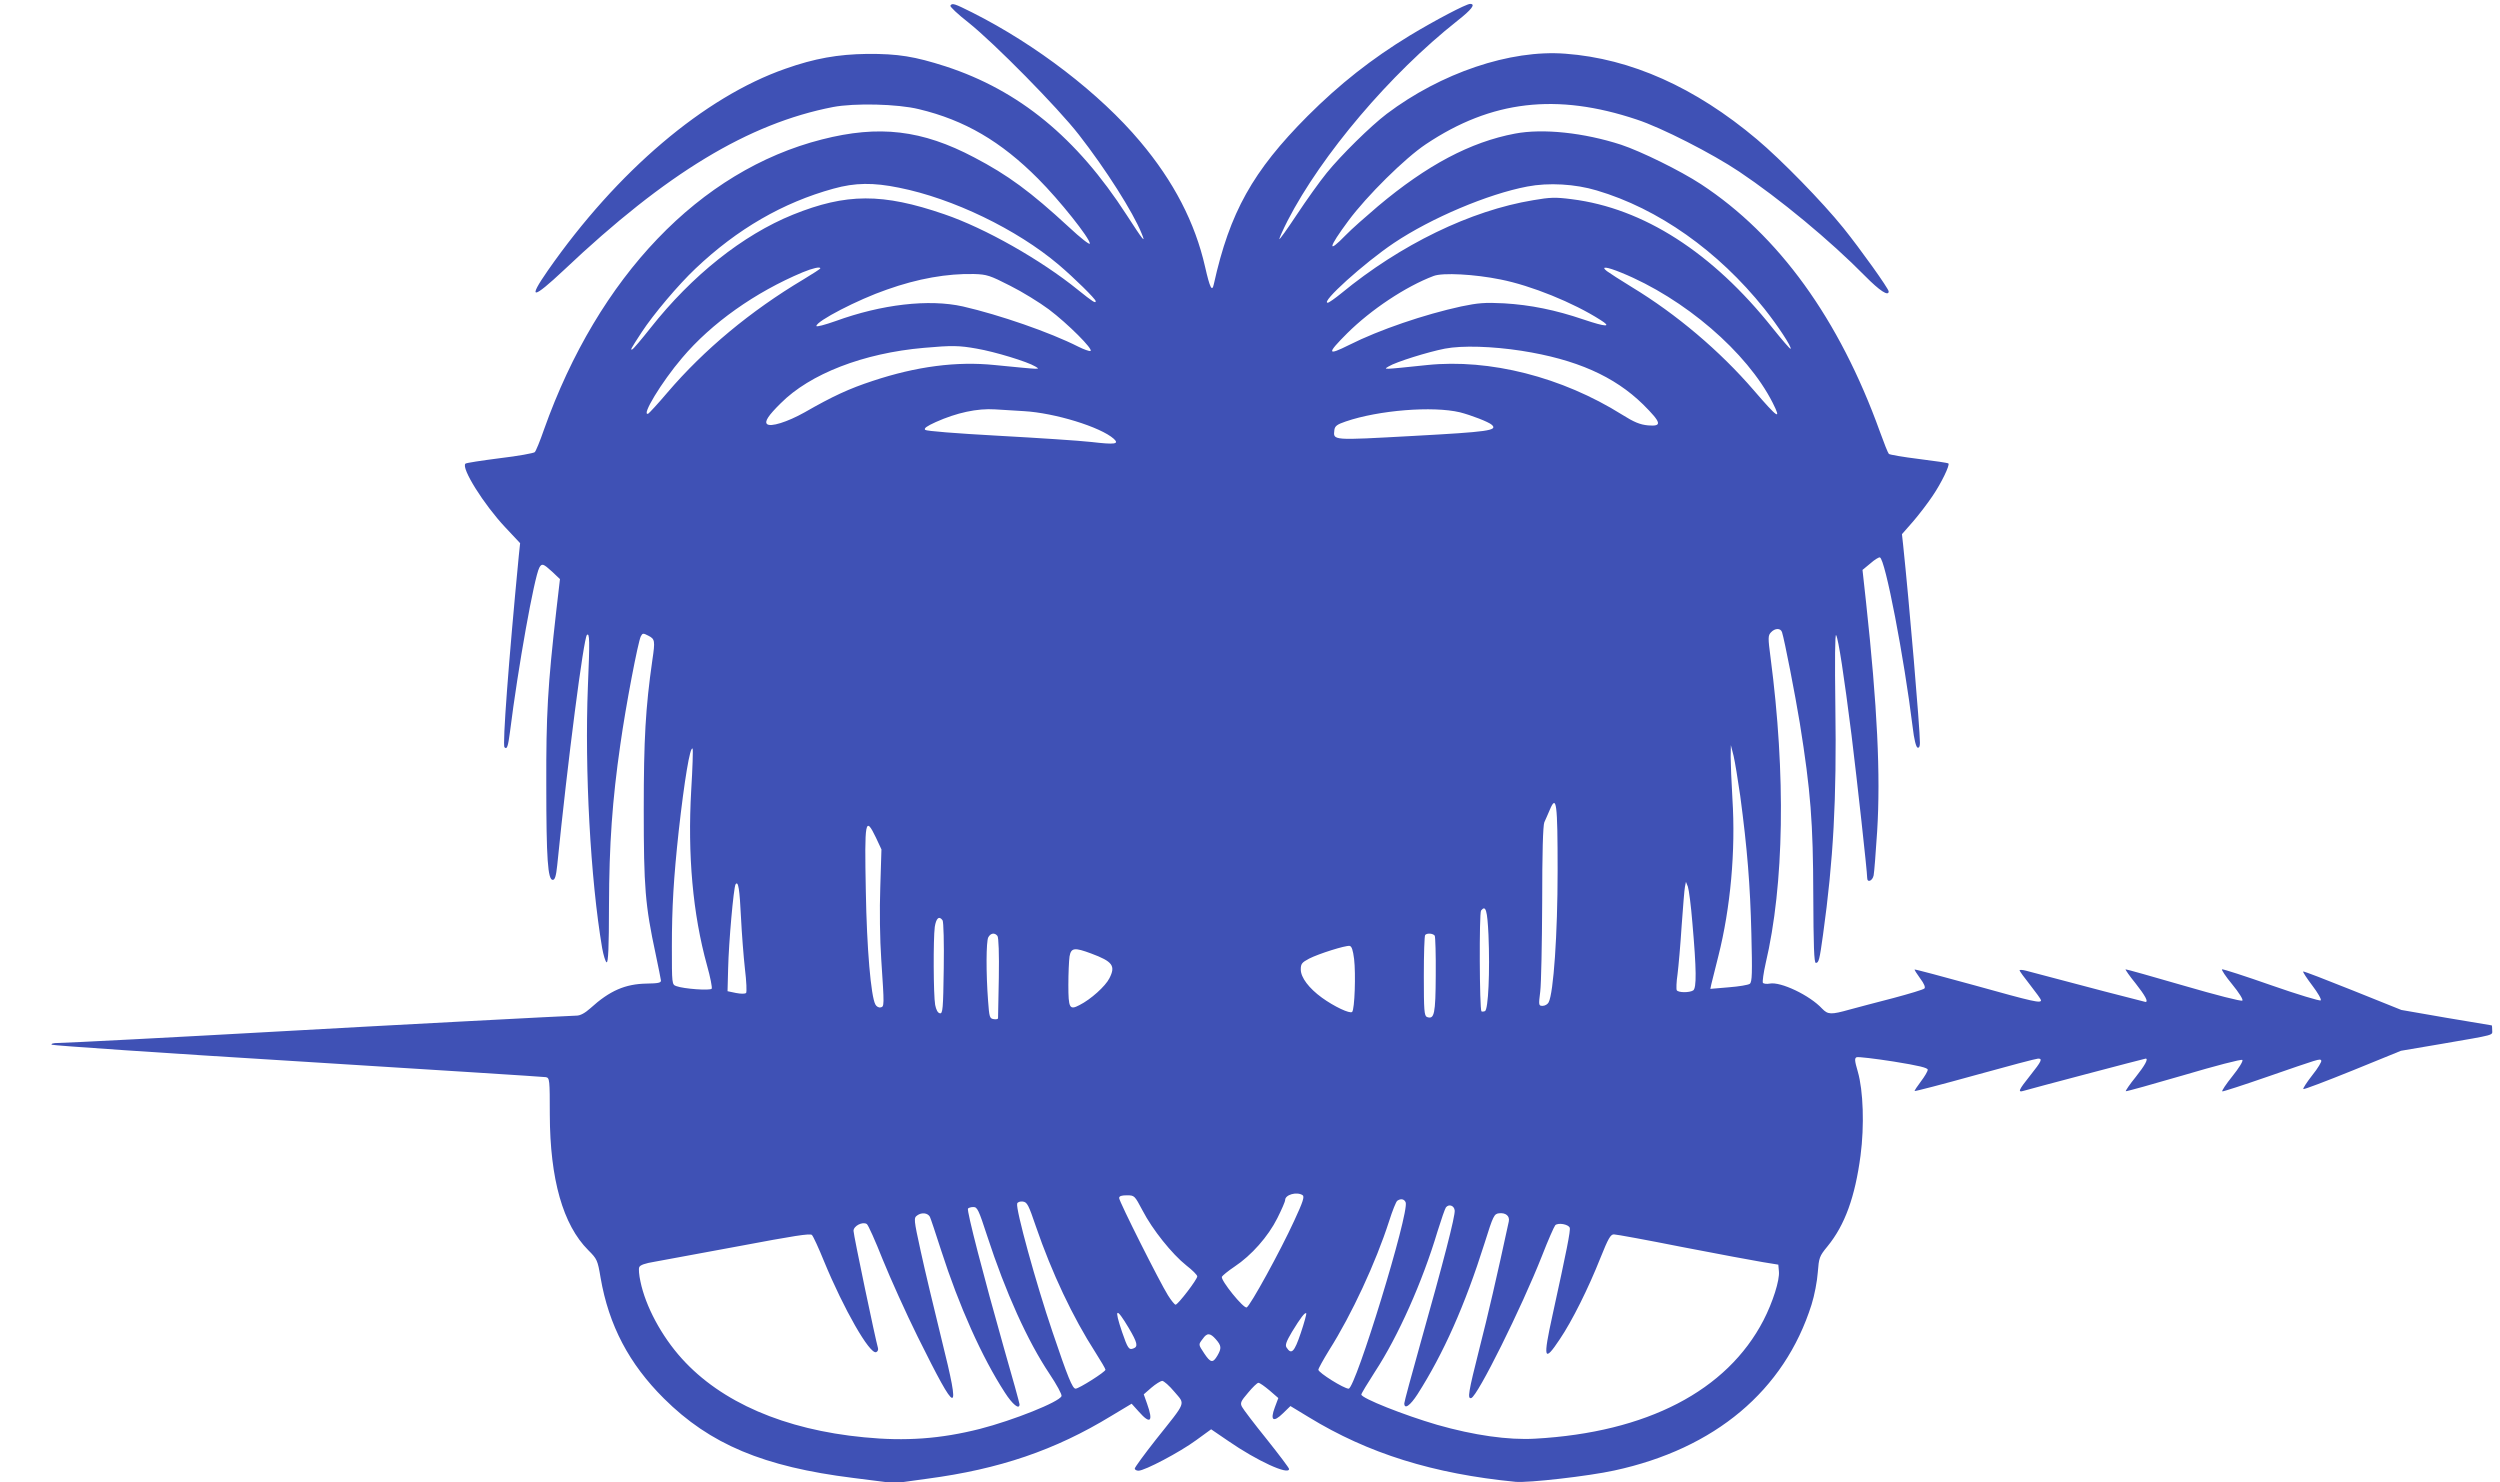 <?xml version="1.0" standalone="no"?>
<!DOCTYPE svg PUBLIC "-//W3C//DTD SVG 20010904//EN"
 "http://www.w3.org/TR/2001/REC-SVG-20010904/DTD/svg10.dtd">
<svg version="1.0" xmlns="http://www.w3.org/2000/svg"
 width="1280pt" height="759pt" viewBox="0 0 1280 759"
 preserveAspectRatio="xMidYMid meet">
<g transform="translate(0,759) scale(0.1,-0.1)"
fill="#3f51b5" stroke="none">
<path d="M4866 7561 c-3 -5 38 -44 92 -86 134 -107 458 -436 566 -575 138
-177 277 -396 321 -505 23 -55 9 -38 -77 95 -256 396 -550 637 -926 760 -159
51 -243 65 -402 64 -150 -2 -269 -23 -419 -76 -415 -145 -861 -524 -1216
-1033 -105 -151 -80 -150 83 3 524 496 945 750 1377 834 110 21 331 16 440
-11 234 -56 420 -165 610 -356 110 -110 265 -305 265 -332 0 -9 -48 29 -107
84 -197 182 -313 267 -485 357 -267 141 -487 167 -780 92 -625 -159 -1144
-701 -1423 -1486 -20 -58 -41 -109 -47 -115 -5 -5 -85 -20 -179 -31 -93 -12
-173 -24 -176 -28 -23 -22 94 -209 204 -326 l76 -81 -7 -67 c-52 -540 -84
-967 -73 -978 13 -13 18 3 28 78 42 336 124 790 150 841 13 24 20 22 66 -20
l40 -38 -18 -155 c-45 -394 -53 -539 -52 -900 0 -378 8 -485 33 -485 11 0 17
18 23 75 54 538 135 1161 152 1179 14 13 15 -29 5 -264 -17 -427 13 -986 73
-1339 7 -38 17 -71 23 -73 8 -3 12 78 12 289 1 317 17 541 58 825 28 200 91
528 105 555 9 17 12 17 39 3 33 -17 35 -25 20 -125 -35 -245 -44 -405 -44
-765 0 -399 7 -488 61 -740 14 -66 26 -127 27 -135 1 -12 -14 -15 -74 -16
-109 -2 -188 -36 -287 -126 -28 -25 -52 -38 -71 -38 -25 0 -1031 -53 -1507
-80 -533 -30 -1111 -60 -1148 -60 -24 0 -37 -4 -32 -9 6 -4 573 -43 1260 -85
688 -43 1259 -79 1270 -81 19 -4 20 -12 20 -192 1 -330 67 -564 197 -694 45
-45 48 -51 63 -141 42 -244 146 -441 324 -618 236 -235 511 -350 969 -407
l213 -27 167 23 c369 49 654 146 941 321 l105 63 37 -41 c59 -67 75 -51 42 41
l-17 48 39 34 c22 19 47 34 55 35 9 0 37 -25 63 -56 56 -67 65 -44 -95 -245
-59 -75 -108 -142 -108 -148 0 -6 9 -11 19 -11 32 0 212 95 295 156 l77 56 88
-60 c146 -101 311 -177 311 -143 0 5 -52 74 -115 153 -63 78 -120 153 -126
165 -10 19 -7 28 31 72 23 28 47 51 53 51 7 0 32 -18 57 -39 l45 -39 -18 -48
c-25 -67 -8 -79 42 -30 l38 37 94 -57 c304 -186 638 -290 1059 -331 64 -6 373
29 505 58 515 111 871 409 1010 849 15 47 29 121 32 165 6 76 8 83 50 134 89
109 141 253 169 465 20 152 14 332 -14 429 -17 58 -17 69 -6 74 8 3 93 -7 189
-22 130 -21 175 -32 175 -42 0 -8 -16 -35 -35 -60 -19 -25 -34 -48 -32 -49 2
-2 141 34 310 81 169 47 313 85 322 85 24 0 18 -13 -40 -86 -60 -75 -66 -89
-34 -79 25 8 620 165 625 165 15 0 -4 -35 -51 -94 -31 -38 -53 -71 -51 -73 2
-2 135 35 296 82 162 48 296 83 301 78 5 -5 -18 -42 -51 -83 -33 -41 -56 -76
-52 -78 5 -1 107 32 228 74 272 94 272 95 279 84 3 -5 -17 -39 -46 -75 -28
-36 -49 -68 -46 -71 3 -3 116 40 252 95 l248 101 206 35 c284 49 261 43 261
71 0 13 -1 24 -2 24 -2 0 -106 18 -233 39 l-230 40 -249 100 c-137 55 -251 99
-254 97 -2 -3 19 -35 47 -72 28 -37 48 -71 43 -76 -4 -4 -118 30 -252 77 -134
47 -248 84 -253 82 -5 -1 18 -36 52 -77 35 -43 57 -78 52 -83 -5 -5 -134 28
-302 77 -161 47 -294 84 -296 83 -2 -2 21 -35 52 -73 48 -61 66 -94 50 -94 -4
0 -354 91 -612 160 -18 5 -33 5 -33 2 0 -4 25 -38 55 -76 30 -38 55 -73 55
-77 0 -17 -35 -9 -340 76 -167 46 -306 83 -307 81 -2 -1 11 -22 28 -45 21 -28
28 -46 22 -52 -6 -6 -77 -27 -159 -49 -82 -21 -183 -48 -224 -59 -96 -27 -111
-26 -141 5 -63 68 -212 139 -268 128 -15 -3 -31 -1 -35 4 -3 6 3 50 14 99 95
404 104 966 25 1568 -13 99 -13 111 2 127 21 23 50 23 57 1 13 -41 68 -324 91
-465 56 -350 68 -509 69 -880 1 -261 4 -348 13 -348 15 0 19 14 37 145 53 382
70 692 63 1170 -3 233 -2 373 4 363 12 -21 40 -205 79 -513 28 -229 80 -697
80 -730 0 -26 27 -16 33 13 3 15 11 116 18 225 18 289 1 640 -57 1175 l-18
164 40 33 c21 19 44 33 49 31 27 -7 124 -512 168 -870 7 -61 17 -101 25 -104
8 -2 12 6 12 25 0 75 -55 719 -86 1013 l-6 55 57 65 c31 36 76 95 100 131 45
66 89 158 81 166 -2 3 -70 13 -151 23 -81 10 -150 22 -154 26 -5 5 -25 56 -46
114 -208 577 -518 1006 -916 1267 -107 70 -307 168 -409 202 -191 62 -400 84
-543 57 -228 -43 -451 -161 -702 -372 -60 -51 -135 -117 -165 -148 -96 -99
-90 -66 14 74 94 127 290 321 397 392 335 224 669 263 1079 126 126 -41 388
-175 525 -267 206 -138 466 -353 645 -535 74 -75 120 -105 120 -78 0 14 -145
217 -232 325 -108 134 -318 349 -443 454 -316 266 -645 413 -980 438 -283 22
-638 -99 -915 -308 -83 -63 -234 -212 -307 -302 -36 -44 -105 -141 -154 -215
-49 -74 -89 -130 -89 -124 0 5 19 48 43 95 174 337 524 750 868 1022 74 58 96
87 66 87 -20 0 -178 -83 -309 -162 -195 -119 -359 -248 -523 -412 -281 -282
-399 -494 -480 -860 -9 -43 -20 -22 -45 88 -51 225 -160 437 -333 642 -205
244 -531 495 -859 660 -92 46 -103 50 -112 35z m-263 -932 c276 -55 603 -213
817 -394 79 -67 190 -176 190 -187 0 -13 -15 -3 -91 58 -190 154 -476 316
-684 387 -317 109 -502 108 -775 -2 -257 -104 -518 -312 -730 -581 -46 -58
-87 -107 -93 -109 -11 -4 -9 0 49 89 59 90 187 242 275 325 214 203 448 338
706 409 111 31 204 32 336 5z m3572 -14 c315 -93 621 -309 858 -605 70 -88
142 -198 135 -206 -3 -2 -44 46 -93 107 -307 386 -661 613 -1027 659 -84 11
-111 10 -198 -5 -321 -53 -679 -227 -983 -477 -32 -26 -63 -48 -69 -48 -39 0
187 204 339 306 191 128 482 251 683 289 109 21 245 13 355 -20z m-3975 -399
c0 -3 -39 -28 -87 -57 -270 -161 -508 -359 -696 -579 -49 -58 -94 -106 -98
-108 -39 -15 68 162 173 285 151 179 375 337 618 439 51 21 90 30 90 20z
m4101 -22 c322 -131 644 -407 775 -666 47 -93 27 -80 -96 63 -175 203 -396
390 -625 529 -59 36 -116 73 -128 82 -33 26 -2 23 74 -8z m-3129 -67 c62 -31
151 -86 198 -121 97 -73 231 -207 213 -213 -6 -2 -34 8 -62 22 -146 74 -404
163 -591 206 -174 39 -416 11 -652 -75 -54 -19 -98 -31 -98 -25 0 25 212 135
360 186 160 57 310 83 447 80 66 -2 81 -7 185 -60z m2511 32 c156 -31 372
-118 511 -207 61 -38 30 -37 -86 2 -144 49 -272 75 -408 83 -98 5 -132 2 -219
-16 -188 -41 -418 -119 -573 -197 -114 -57 -116 -46 -10 60 122 121 299 239
442 293 46 18 211 9 343 -18z m-2682 -354 c93 -16 260 -67 299 -91 28 -17 39
-17 -207 7 -195 20 -401 -7 -624 -81 -122 -40 -206 -79 -349 -161 -89 -50
-176 -77 -193 -60 -13 13 7 44 70 106 150 151 424 257 733 284 145 13 181 12
271 -4z m2789 -11 c280 -44 475 -130 623 -275 94 -94 99 -113 25 -107 -41 4
-71 16 -133 55 -308 193 -678 287 -998 254 -232 -24 -226 -24 -197 -7 37 23
201 74 288 91 89 17 243 12 392 -11z m-2548 -309 c158 -9 393 -81 461 -142 29
-27 5 -30 -115 -16 -62 7 -277 21 -477 32 -218 12 -368 24 -374 30 -8 8 8 19
54 40 107 48 213 71 304 65 28 -2 94 -6 147 -9z m2233 -6 c55 -14 147 -49 163
-64 32 -29 -16 -36 -403 -57 -420 -23 -409 -24 -403 31 3 20 14 28 58 43 169
58 446 80 585 47z m1435 -1964 c36 -270 51 -456 57 -705 5 -203 4 -247 -8
-257 -8 -6 -56 -14 -108 -18 l-94 -8 5 24 c3 13 19 78 36 144 62 245 89 539
72 805 -5 85 -9 182 -9 215 l1 60 14 -55 c7 -30 22 -122 34 -205z m-5371 29
c-19 -331 8 -633 81 -897 17 -60 27 -113 24 -119 -7 -11 -144 -1 -181 13 -23
8 -23 10 -23 202 0 201 9 352 35 592 29 259 58 435 71 422 3 -3 0 -99 -7 -213z
m4436 -412 c0 -325 -21 -627 -46 -674 -5 -10 -19 -18 -31 -18 -20 0 -21 3 -12
73 5 39 9 245 10 457 0 253 4 394 11 410 6 14 19 42 28 64 34 81 40 36 40
-312z m-3490 169 l28 -60 -6 -195 c-4 -113 -2 -267 5 -368 16 -242 16 -242 -4
-246 -9 -2 -21 5 -26 15 -23 42 -44 287 -49 580 -7 365 -3 388 52 274z m-691
-411 c4 -80 13 -197 20 -260 8 -65 10 -119 6 -124 -6 -5 -26 -5 -52 0 l-43 9
3 115 c3 135 28 415 38 432 14 21 21 -25 28 -172z m4871 -25 c21 -239 22 -334
4 -346 -19 -12 -76 -12 -84 1 -3 5 -2 43 4 82 5 40 15 152 21 248 7 96 14 186
17 200 l5 25 10 -25 c5 -14 16 -97 23 -185z m-1044 -61 c8 -188 -1 -384 -18
-391 -8 -3 -16 -3 -18 -1 -10 10 -12 503 -2 516 24 30 32 2 38 -124z m-2795
74 c5 -7 8 -118 6 -246 -3 -210 -5 -233 -20 -230 -11 2 -19 18 -24 43 -9 51
-10 337 -2 399 7 45 22 59 40 34z m281 -80 c6 -8 9 -93 7 -213 -2 -110 -4
-204 -4 -208 0 -5 -10 -7 -22 -5 -21 3 -23 10 -29 93 -11 144 -10 305 1 326
12 22 33 25 47 7z m2239 1 c3 -6 6 -97 5 -202 -1 -199 -7 -228 -45 -214 -14 6
-16 34 -16 210 0 112 3 207 7 210 10 11 41 8 49 -4z m-413 -119 c9 -76 3 -258
-10 -271 -11 -11 -93 28 -155 73 -66 48 -108 103 -108 144 0 29 5 36 43 56 49
25 185 68 207 65 11 -2 17 -21 23 -67z m-1346 28 c110 -41 126 -63 93 -127
-20 -40 -95 -108 -153 -137 -51 -27 -57 -16 -57 103 0 59 3 125 6 146 8 45 25
47 111 15z m1082 -1237 c11 -7 3 -33 -43 -132 -70 -153 -226 -437 -243 -443
-16 -7 -134 139 -127 157 3 6 32 30 65 52 86 57 172 154 219 248 22 44 40 85
40 93 0 27 59 44 89 25z m-819 -79 c50 -97 151 -223 224 -281 31 -24 56 -49
56 -56 0 -16 -99 -145 -111 -145 -5 0 -22 21 -39 48 -42 67 -250 480 -250 498
0 10 12 14 39 14 40 0 40 -1 81 -78z m1347 42 c20 -51 -257 -954 -292 -954
-24 0 -155 82 -155 97 0 6 25 51 55 100 116 183 239 449 307 660 17 54 36 101
42 105 18 13 36 9 43 -8z m-1893 -124 c81 -236 189 -465 305 -645 28 -44 51
-83 51 -88 0 -11 -136 -97 -153 -97 -16 0 -40 59 -118 290 -85 250 -190 632
-181 658 2 7 15 12 29 10 22 -3 29 -16 67 -128z m2144 83 c4 -26 -59 -269
-174 -676 -46 -164 -84 -304 -84 -312 0 -33 30 -12 68 47 132 207 242 453 343
773 44 141 49 150 74 153 34 4 56 -14 50 -42 -61 -283 -107 -481 -151 -653
-56 -222 -62 -257 -41 -251 33 11 257 462 362 728 31 80 62 150 68 157 15 14
67 5 74 -13 5 -14 -16 -118 -88 -447 -50 -227 -44 -246 37 -124 63 93 147 262
208 416 40 100 52 121 69 121 12 0 170 -29 351 -65 182 -35 367 -70 411 -77
l80 -13 3 -34 c5 -45 -32 -160 -79 -251 -187 -361 -597 -574 -1169 -606 -137
-8 -313 17 -502 71 -168 49 -388 136 -388 155 0 5 32 58 70 117 118 180 243
460 320 718 19 61 38 116 43 123 15 19 42 10 45 -15z m-2394 -130 c95 -291
207 -539 320 -708 36 -54 64 -105 61 -113 -11 -30 -247 -124 -418 -168 -201
-51 -381 -64 -593 -43 -408 39 -732 180 -933 403 -104 115 -186 268 -212 395
-7 32 -10 65 -6 73 4 11 30 20 79 28 40 7 235 43 433 80 276 52 363 66 372 57
7 -7 35 -68 63 -137 99 -240 233 -476 266 -463 8 3 12 13 9 22 -12 40 -125
578 -125 599 0 25 46 49 68 35 7 -4 44 -87 82 -183 39 -96 119 -274 179 -395
205 -413 222 -415 122 -13 -38 155 -87 359 -107 452 -36 164 -36 170 -18 183
23 17 54 13 65 -7 4 -8 30 -86 58 -173 91 -283 209 -547 326 -727 39 -61 75
-90 75 -60 0 5 -36 137 -81 292 -102 360 -190 699 -183 710 3 4 15 8 28 8 20
0 27 -15 70 -147z m725 -472 c45 -76 49 -96 24 -105 -23 -9 -29 0 -58 84 -42
124 -31 130 34 21z m881 -26 c-33 -98 -48 -113 -73 -74 -8 12 -1 31 28 80 44
72 66 101 73 95 2 -3 -10 -48 -28 -101z m-435 -32 c29 -33 30 -46 8 -84 -23
-39 -35 -37 -67 11 -31 47 -31 45 -8 75 22 32 38 31 67 -2z"/>
</g>
</svg>
